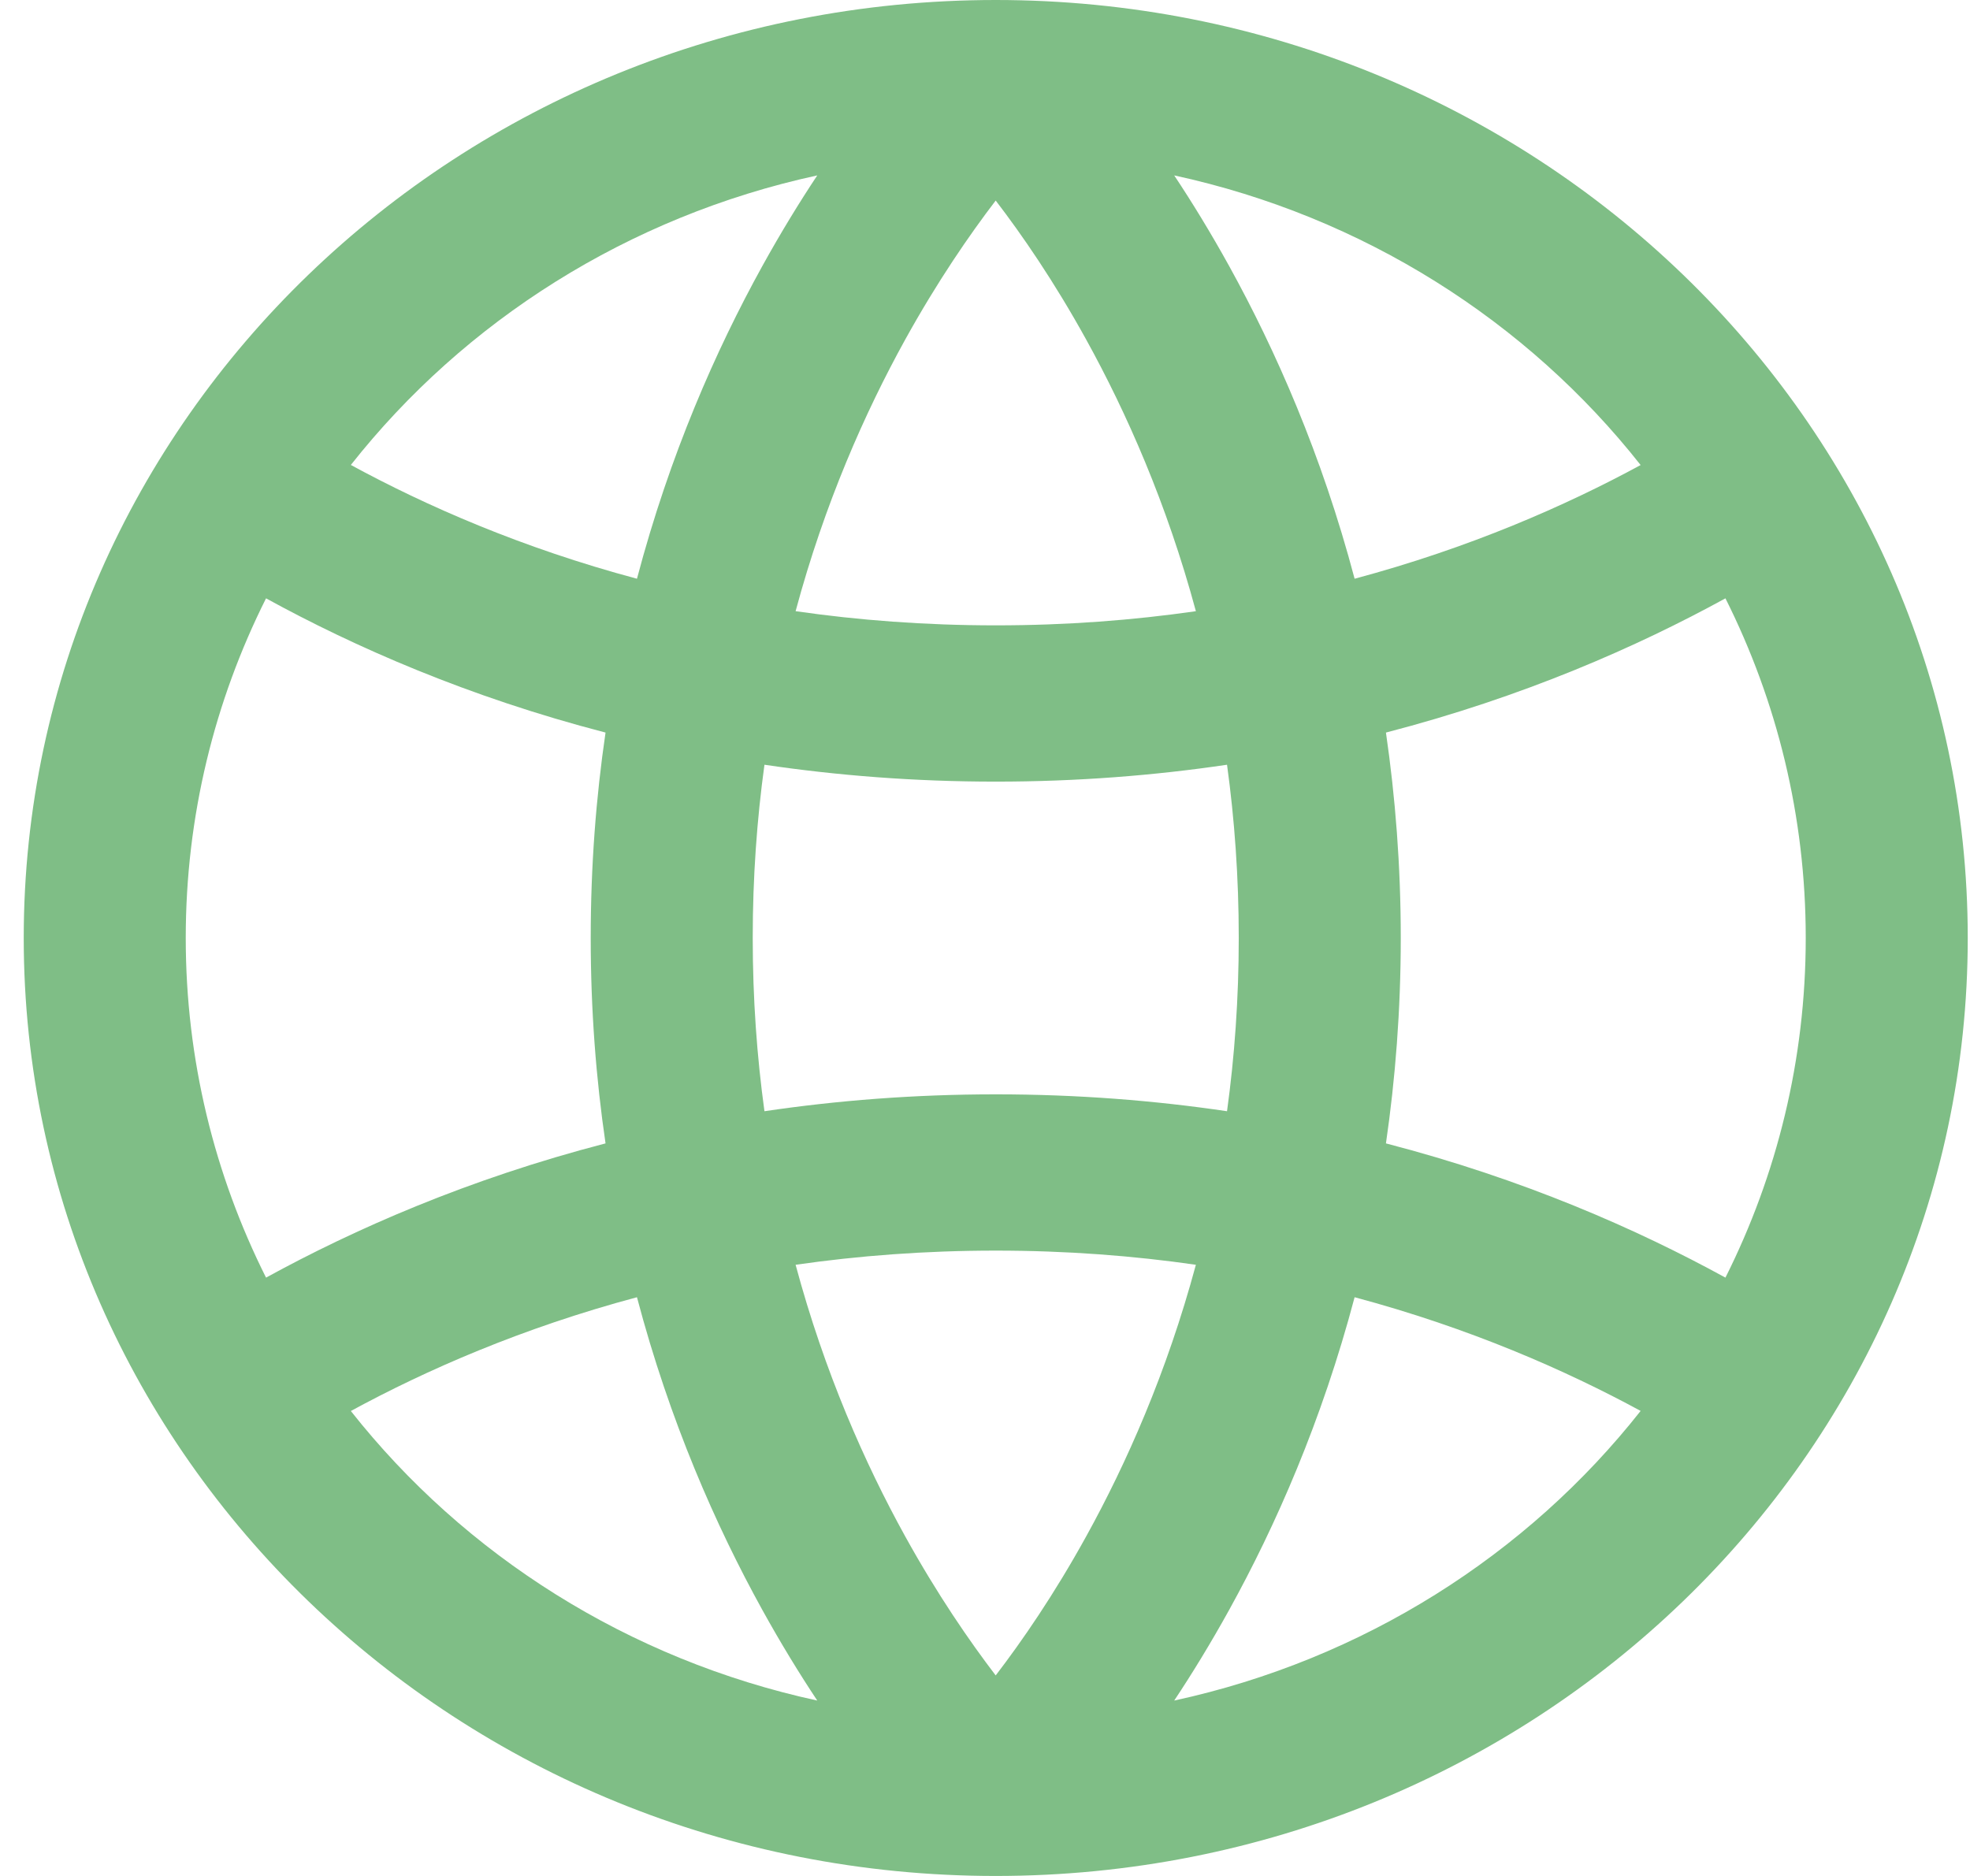 <svg width="21" height="20" viewBox="0 0 21 20" fill="none" xmlns="http://www.w3.org/2000/svg">
<path fill-rule="evenodd" clip-rule="evenodd" d="M8.126 17.163C8.324 17.521 8.522 17.844 8.712 18.13C6.697 17.693 4.949 16.576 3.74 15.043C4.538 14.609 5.56 14.159 6.79 13.83C7.139 15.152 7.632 16.269 8.126 17.163ZM9.649 16.379C9.22 15.602 8.79 14.633 8.481 13.484C9.148 13.388 9.859 13.333 10.615 13.333C11.37 13.333 12.082 13.388 12.748 13.484C12.438 14.633 12.008 15.602 11.579 16.379C11.236 17.001 10.893 17.498 10.614 17.862C10.336 17.498 9.993 17.001 9.649 16.379ZM8.024 10C8.024 10.649 8.069 11.265 8.149 11.847C8.919 11.733 9.741 11.667 10.615 11.667C11.488 11.667 12.31 11.733 13.08 11.847C13.16 11.265 13.205 10.649 13.205 10C13.205 9.351 13.16 8.735 13.08 8.153C12.31 8.267 11.488 8.333 10.615 8.333C9.741 8.333 8.919 8.267 8.149 8.153C8.069 8.735 8.024 9.351 8.024 10ZM6.455 7.81C6.354 8.498 6.297 9.228 6.297 10C6.297 10.772 6.354 11.502 6.455 12.19C4.989 12.57 3.775 13.106 2.836 13.621C2.287 12.526 1.98 11.298 1.98 10C1.98 8.702 2.287 7.474 2.836 6.379C3.774 6.894 4.989 7.43 6.455 7.81ZM8.481 6.516C9.148 6.612 9.859 6.667 10.615 6.667C11.37 6.667 12.082 6.612 12.748 6.516C12.438 5.367 12.008 4.398 11.579 3.621C11.236 2.999 10.893 2.502 10.614 2.138C10.336 2.502 9.993 2.999 9.649 3.621C9.22 4.398 8.79 5.367 8.481 6.516ZM14.774 7.81C14.874 8.498 14.932 9.228 14.932 10C14.932 10.772 14.874 11.502 14.774 12.19C16.24 12.57 17.454 13.106 18.393 13.621C18.942 12.526 19.249 11.298 19.249 10C19.249 8.702 18.942 7.474 18.393 6.379C17.454 6.894 16.24 7.43 14.774 7.81ZM17.489 4.958C16.691 5.391 15.668 5.841 14.44 6.17C14.09 4.848 13.597 3.731 13.103 2.837C12.905 2.479 12.707 2.156 12.517 1.87C14.532 2.307 16.28 3.424 17.489 4.958ZM6.79 6.17C5.56 5.841 4.538 5.391 3.74 4.957C4.949 3.424 6.697 2.307 8.712 1.87C8.522 2.156 8.324 2.479 8.126 2.837C7.632 3.731 7.139 4.848 6.79 6.17ZM14.44 13.83C14.09 15.152 13.597 16.269 13.103 17.163C12.905 17.521 12.707 17.844 12.517 18.13C14.532 17.693 16.28 16.576 17.489 15.042C16.691 14.609 15.669 14.159 14.44 13.83ZM10.614 20C16.337 20 20.976 15.523 20.976 10C20.976 4.477 16.337 0 10.614 0C4.892 0 0.253 4.477 0.253 10C0.253 15.523 4.892 20 10.614 20Z" fill="#7FBE86"/>
</svg>
